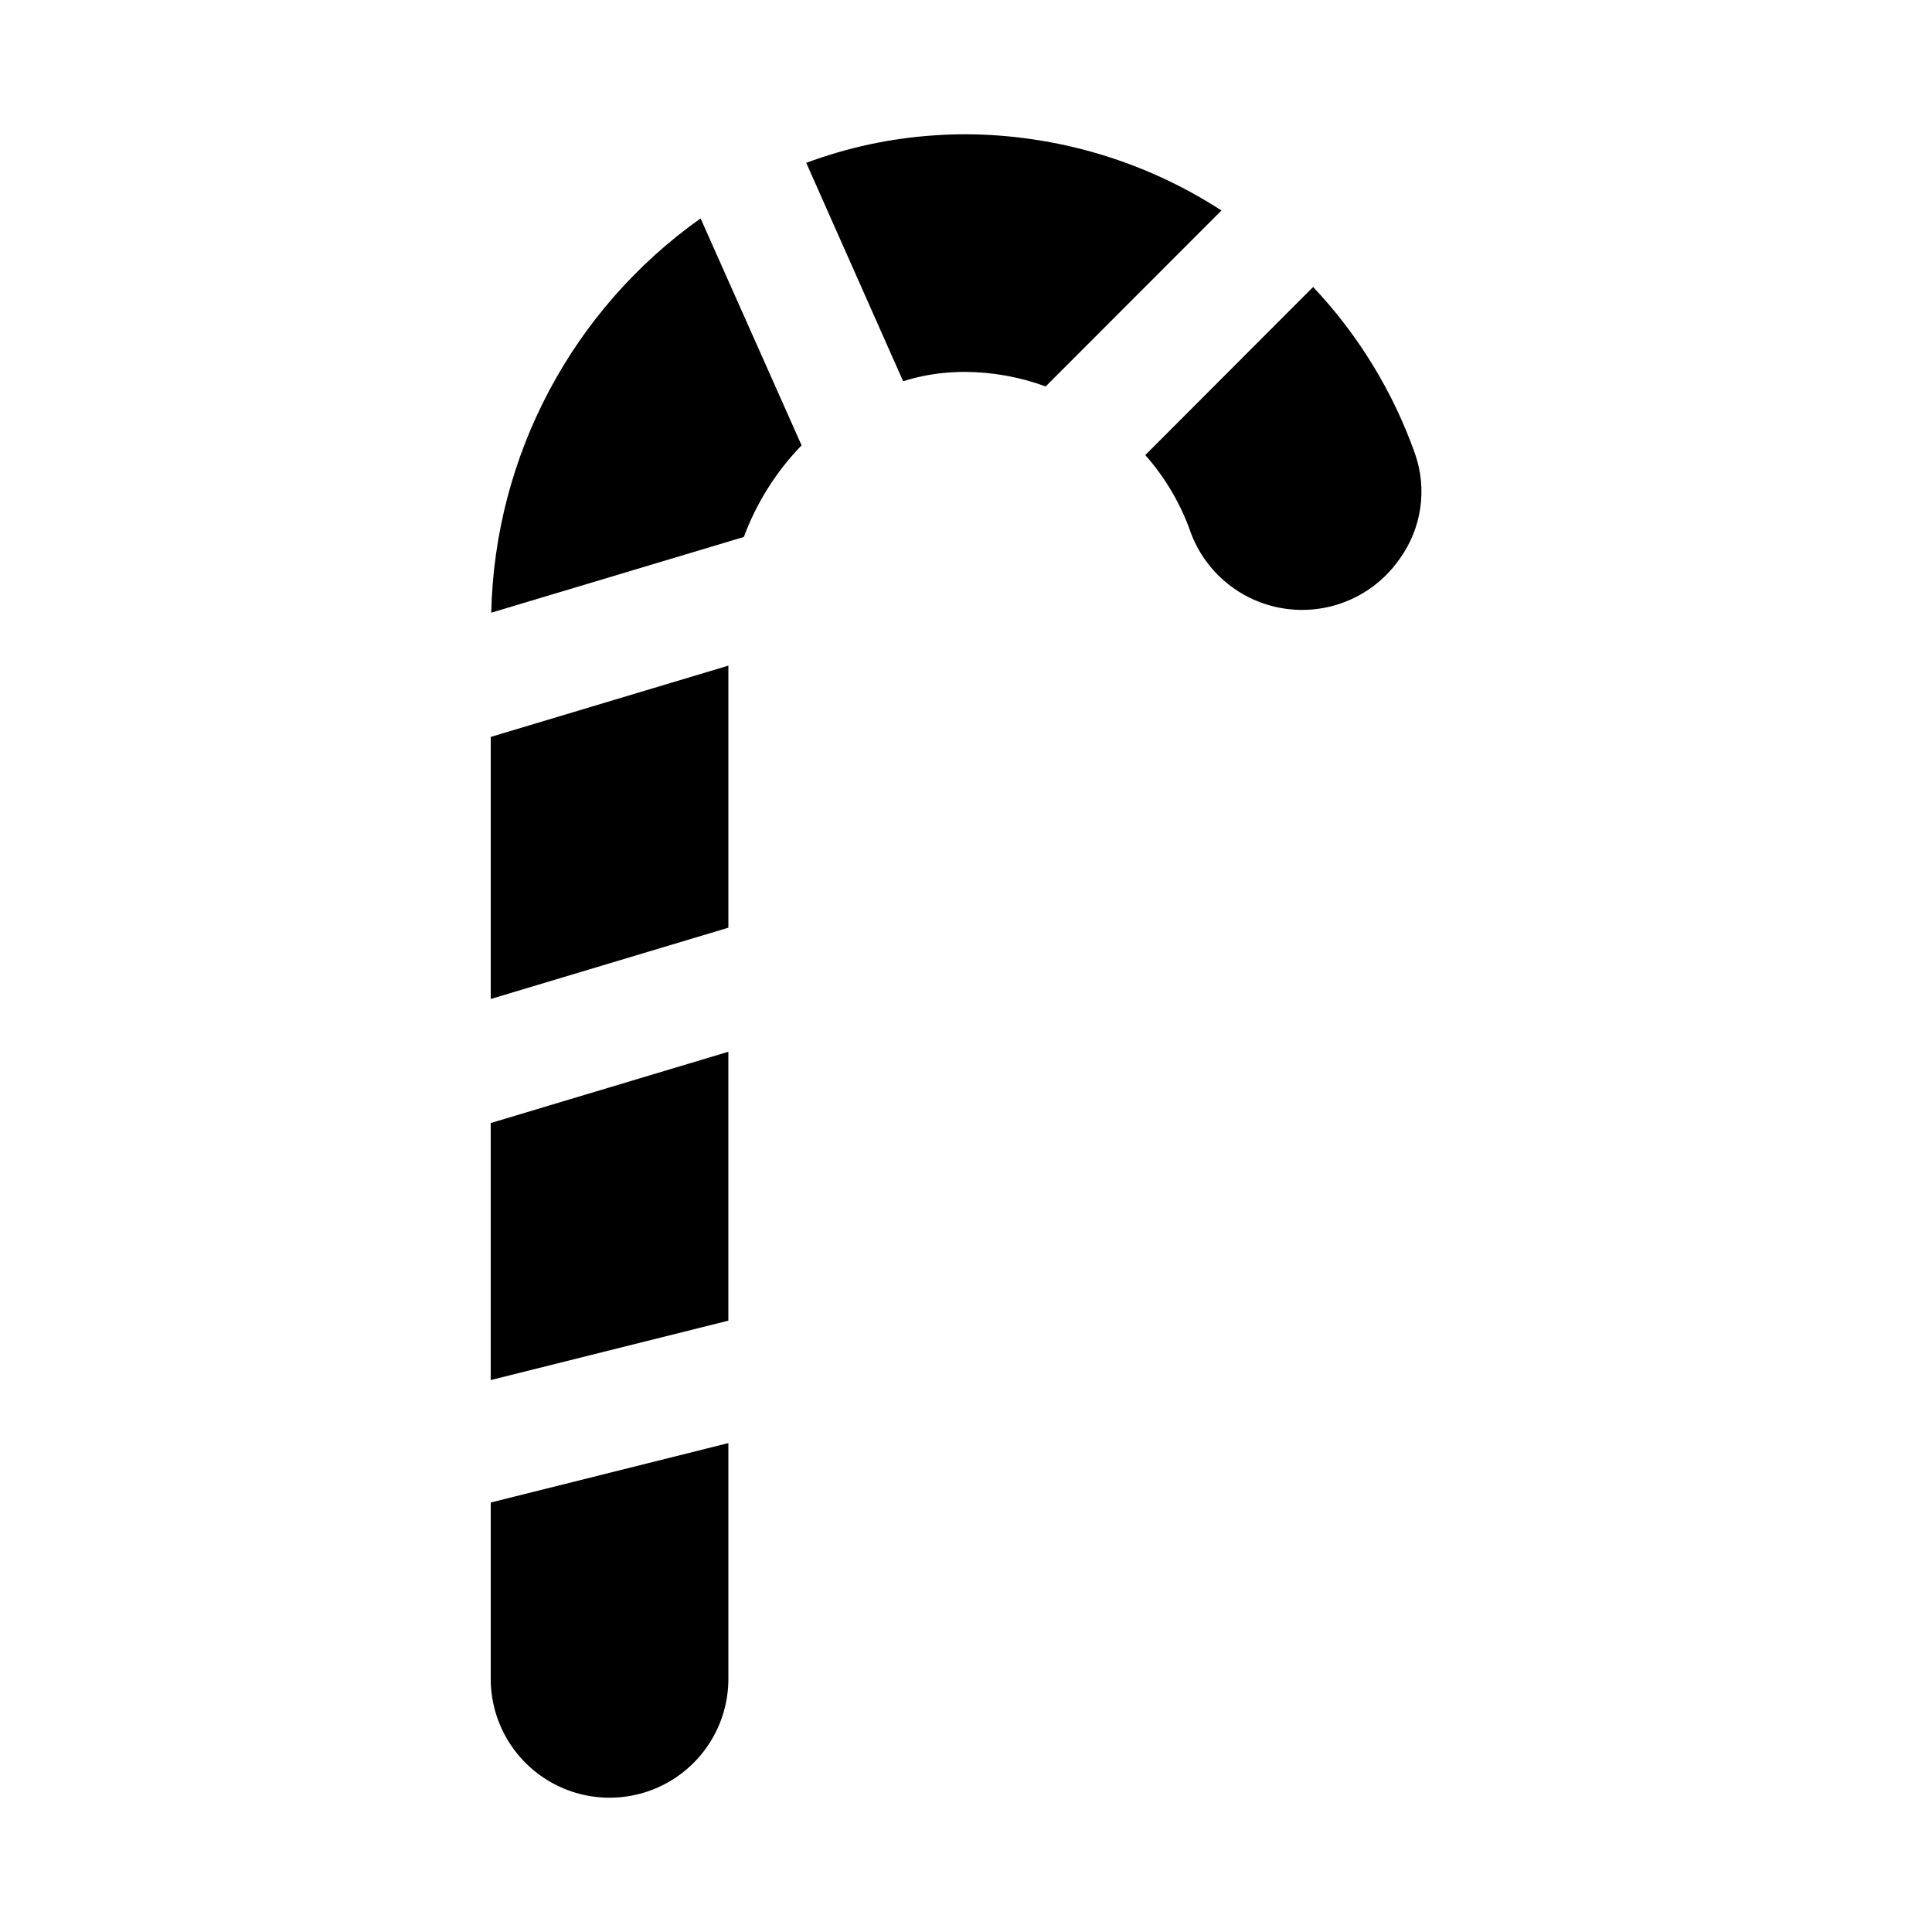 <?xml version="1.0" encoding="UTF-8"?>
<!-- Uploaded to: SVG Repo, www.svgrepo.com, Generator: SVG Repo Mixer Tools -->
<svg fill="#000000" width="800px" height="800px" version="1.1" viewBox="144 144 512 512" xmlns="http://www.w3.org/2000/svg">
 <g>
  <path d="m274.05 408.74 62.977-18.895v-69.445l-62.977 18.891z"/>
  <path d="m383.34 245.03c3.375-1.062 6.844-1.785 10.359-2.16 2.047-0.203 4.094-0.316 6.125-0.316v0.004c7.266 0.043 14.469 1.348 21.285 3.856l46.59-46.633c-20.168-13.078-43.664-20.086-67.699-20.199-2.852 0-5.699 0.094-8.582 0.301-11.543 0.781-22.914 3.231-33.754 7.273z"/>
  <path d="m337.02 422.73-62.977 18.891v68.109l62.977-15.742z"/>
  <path d="m341.13 286.3c3.359-9.066 8.574-17.336 15.301-24.277l-26.766-60.141v-0.004c-33.98 24.094-54.559 62.848-55.48 104.49z"/>
  <path d="m518.96 264.14c-5.828-16.41-15.016-31.422-26.969-44.086l-44.477 44.543c5.019 5.68 8.957 12.23 11.617 19.332 2.438 7.457 7.574 13.738 14.398 17.609 6.824 3.871 14.852 5.051 22.5 3.316 7.652-1.738 14.383-6.269 18.867-12.707 5.879-8.102 7.398-18.574 4.062-28.008z"/>
  <path d="m274.05 542.18v46.742c0 11.25 6 21.645 15.742 27.27 9.742 5.625 21.746 5.625 31.488 0 9.742-5.625 15.746-16.02 15.746-27.27v-62.488z"/>
 </g>
</svg>